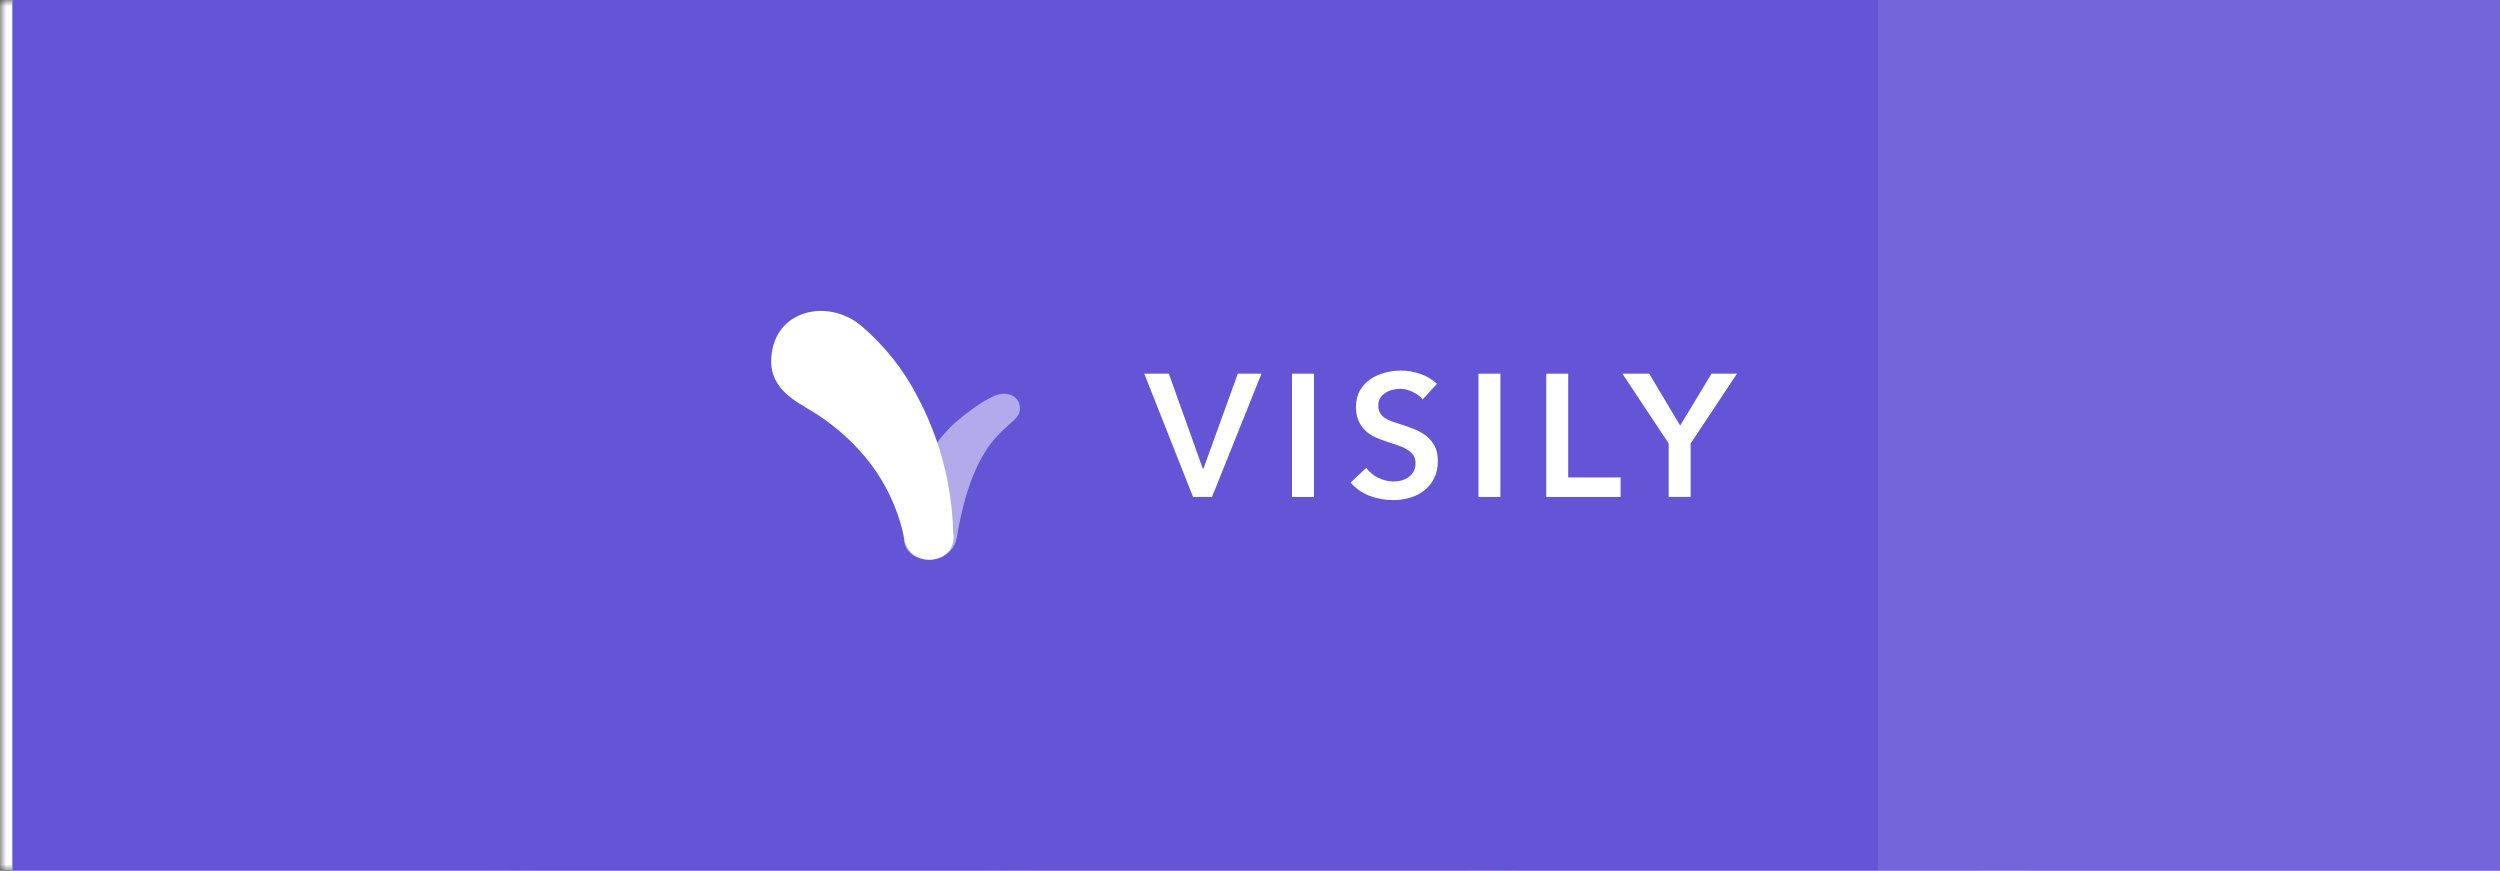 <svg width="201" height="70" viewBox="0 0 201 70" fill="none" xmlns="http://www.w3.org/2000/svg">
<rect x="0" y="0" width="201" height="70" fill="#333333" stroke="none"/>
<rect width="200" height="70" transform="translate(1)" fill="white"/>
<mask id="path-1-outside-1_601_1510" maskUnits="userSpaceOnUse" x="0" y="0" width="41" height="70" fill="black">
<rect fill="white" width="41" height="70"/>
<path d="M1 0H41V70H1V0Z"/>
</mask>
<path d="M1 0H41V70H1V0Z" fill="#664A9D" fill-opacity="0.08"/>
<path fill-rule="evenodd" clip-rule="evenodd" d="M23.603 25.624C23.727 26.378 23.859 27.307 23.979 28.395C24.028 28.845 23.668 29.239 23.212 29.226C22.658 29.211 22.083 29.203 21.49 29.203C20.542 29.203 19.639 29.221 18.784 29.252C18.328 29.267 17.963 28.877 18.012 28.421C18.134 27.323 18.274 26.38 18.403 25.619C18.463 25.262 18.774 25 19.136 25H22.868C23.233 25 23.544 25.264 23.603 25.624ZM15.205 32.826C15.187 33.429 15.177 34.056 15.177 34.703C15.177 35.573 15.192 36.404 15.221 37.194C15.236 37.65 14.845 38.013 14.392 37.963C13.31 37.844 12.38 37.709 11.621 37.58C11.261 37.52 11 37.21 11 36.845V33.167C11 32.8 11.264 32.489 11.627 32.429C12.378 32.305 13.3 32.176 14.377 32.059C14.827 32.01 15.218 32.373 15.205 32.826ZM31.009 36.84V33.124C31.009 32.758 30.745 32.448 30.385 32.388C29.618 32.261 28.686 32.127 27.606 32.01C27.153 31.961 26.762 32.329 26.778 32.784C26.811 33.652 26.829 34.569 26.829 35.535C26.829 36.099 26.822 36.645 26.809 37.176C26.796 37.629 27.187 37.989 27.637 37.94C28.704 37.826 29.623 37.699 30.382 37.578C30.745 37.521 31.009 37.207 31.009 36.84ZM18.379 44.365C18.257 43.599 18.13 42.667 18.016 41.587C17.967 41.136 18.329 40.748 18.785 40.761C19.386 40.779 20.01 40.789 20.657 40.789C21.572 40.789 22.442 40.771 23.27 40.743C23.724 40.727 24.086 41.115 24.039 41.569C23.925 42.656 23.791 43.596 23.664 44.371C23.604 44.73 23.291 44.995 22.926 44.995H19.117C18.749 44.995 18.436 44.728 18.379 44.365ZM14.796 40.515C13.678 40.406 12.696 40.279 11.862 40.15C11.409 40.08 11 40.429 11 40.888V44.254C11 44.666 11.334 45 11.746 45H15.081C15.537 45 15.886 44.598 15.819 44.148C15.697 43.306 15.573 42.317 15.47 41.193C15.438 40.836 15.154 40.548 14.796 40.515ZM15.829 25.862C15.697 26.706 15.568 27.703 15.457 28.843C15.423 29.2 15.138 29.483 14.778 29.516C13.662 29.625 12.686 29.749 11.857 29.873C11.407 29.941 11 29.591 11 29.136V25.746C11 25.334 11.334 25 11.746 25H15.094C15.552 25 15.899 25.409 15.829 25.862Z" fill="#664A9D" fill-opacity="0.5"/>
<path fill-rule="evenodd" clip-rule="evenodd" d="M27.649 29.509C28.59 29.605 29.429 29.715 30.16 29.827C30.611 29.897 31.015 29.545 31.015 29.089V25.746C31.015 25.334 30.681 25 30.269 25H26.895C26.436 25 26.09 25.407 26.157 25.86C26.271 26.62 26.387 27.51 26.49 28.518C25.215 29.528 24.151 30.809 23.47 31.727C22.832 31.705 22.168 31.693 21.474 31.693C20.39 31.693 19.369 31.719 18.411 31.761C18.023 31.779 17.715 32.087 17.702 32.475C17.676 33.185 17.66 33.931 17.66 34.708C17.66 35.707 17.681 36.655 17.717 37.548C17.733 37.937 18.043 38.247 18.432 38.26C19.136 38.286 19.874 38.302 20.646 38.302C21.616 38.302 22.535 38.282 23.405 38.247C24.087 39.175 25.192 40.526 26.524 41.576C26.429 42.538 26.317 43.396 26.204 44.141C26.136 44.591 26.486 44.995 26.942 44.995H30.248C30.66 44.995 30.994 44.661 30.994 44.249V40.875C30.994 40.419 30.593 40.07 30.142 40.137C29.384 40.249 28.505 40.36 27.515 40.46C26.1 39.364 24.916 37.813 24.332 36.977L24.321 36.961C24.332 36.499 24.338 36.023 24.338 35.536C24.338 34.699 24.323 33.898 24.297 33.137C24.306 33.124 24.316 33.112 24.325 33.099C24.928 32.237 26.171 30.608 27.649 29.509Z" fill="#664A9D"/>
<path d="M2 70V0H0V70H2Z" fill="white" mask="url(#path-1-outside-1_601_1510)"/>
<mask id="path-5-outside-2_601_1510" maskUnits="userSpaceOnUse" x="40" y="0" width="41" height="70" fill="black">
<rect fill="white" x="40" width="41" height="70"/>
<path d="M41 0H81V70H41V0Z"/>
</mask>
<path d="M41 0H81V70H41V0Z" fill="#00A1DF" fill-opacity="0.08"/>
<path d="M51 25H58.496V45H51V25Z" fill="#50C6F3"/>
<path d="M64.748 35.018L58.496 25H51L61 41.004L64.748 35.018Z" fill="#00A1DF"/>
<path d="M65.365 36.012L61.617 42.015L63.482 44.999H70.996L65.365 36.012Z" fill="#00A1DF"/>
<path d="M51 45H58.496L71 25H63.487L51 45Z" fill="#8ADFFF"/>
<path d="M42 70V0H40V70H42Z" fill="white" mask="url(#path-5-outside-2_601_1510)"/>
<mask id="path-11-outside-3_601_1510" maskUnits="userSpaceOnUse" x="80" y="0" width="40" height="70" fill="black">
<rect fill="white" x="80" width="40" height="70"/>
<path d="M81 0H120V70H81V0Z"/>
</mask>
<path d="M81 0H120V70H81V0Z" fill="#FF8204" fill-opacity="0.1"/>
<path d="M110.582 25H104.506L96.733 34.943V32.795H92V33.727V44.886H95.498L110.582 25Z" fill="#FF8204"/>
<path d="M96.728 28.152H95.152V29.728H96.728V28.152Z" fill="#FF8204" fill-opacity="0.8"/>
<path d="M93.576 28.152H92V29.728H93.576V28.152Z" fill="#FF8204" fill-opacity="0.8"/>
<path d="M95.15 29.725H93.574V31.3H95.15V29.725Z" fill="#FF8204" fill-opacity="0.8"/>
<path d="M96.728 31.303H95.152V32.879H96.728V31.303Z" fill="#FF8204" fill-opacity="0.8"/>
<path d="M96.728 25H95.152V26.576H96.728V25Z" fill="#FF8204" fill-opacity="0.8"/>
<path d="M93.576 25H92V26.576H93.576V25Z" fill="#FF8204" fill-opacity="0.8"/>
<path d="M95.15 26.576H93.574V28.152H95.15V26.576Z" fill="#FF8204" fill-opacity="0.8"/>
<path d="M93.576 31.303H92V32.879H93.576V31.303Z" fill="#FF8204" fill-opacity="0.8"/>
<path d="M101.633 40.586L100.531 41.688L101.633 42.79L102.735 41.688L101.633 40.586Z" fill="#FF8204" fill-opacity="0.8"/>
<path d="M101.634 38.381L102.736 37.279L101.634 36.178L100.532 37.279L99.43 36.178L98.328 37.279L99.43 38.381L98.328 39.484L99.43 40.585L100.532 39.484L101.634 40.585L102.736 39.483L101.634 38.381Z" fill="#FF8204" fill-opacity="0.8"/>
<path d="M103.84 38.385L102.738 39.487L103.84 40.589L104.942 39.487L103.84 38.385Z" fill="#FF8204" fill-opacity="0.8"/>
<path d="M109.278 43.823L108.176 42.721L107.075 43.823L106.047 42.795L107.149 41.694L106.047 40.592L104.945 41.694L106.039 42.788L104.938 43.89L106.039 44.992L107.141 43.89L108.176 44.925L109.278 43.823Z" fill="#FF8204" fill-opacity="0.8"/>
<path d="M103.829 40.578L102.727 41.68L103.829 42.782L104.93 41.68L103.829 40.578Z" fill="#FF8204" fill-opacity="0.8"/>
<path d="M103.844 42.797L102.742 43.899L103.844 45.001L104.946 43.899L103.844 42.797Z" fill="#FF8204" fill-opacity="0.8"/>
<path d="M82 70V0H80V70H82Z" fill="white" mask="url(#path-11-outside-3_601_1510)"/>
<mask id="path-28-outside-4_601_1510" maskUnits="userSpaceOnUse" x="119" y="0" width="42" height="70" fill="black">
<rect fill="white" x="119" width="42" height="70"/>
<path d="M120 0H161V70H120V0Z"/>
</mask>
<path d="M120 0H161V70H120V0Z" fill="#00D289" fill-opacity="0.08"/>
<path fill-rule="evenodd" clip-rule="evenodd" d="M141.063 27.835L142.024 26.906C142.579 26.368 142.579 25.494 142.024 24.949L141.063 24.019C141.037 23.994 140.989 23.994 140.962 24.019L140.002 24.949C139.442 25.49 139.442 26.364 140.002 26.906L140.962 27.835C140.989 27.861 141.037 27.861 141.063 27.835ZM135.36 27.285H136.717C137.51 27.285 138.148 27.903 138.144 28.667V29.98C138.144 30.018 138.113 30.048 138.074 30.048H136.717C135.928 30.048 135.289 29.43 135.289 28.667V27.353C135.289 27.315 135.32 27.285 135.36 27.285ZM131.07 30.053H132.432C133.221 30.053 133.859 30.671 133.855 31.434V32.747C133.855 32.786 133.824 32.816 133.784 32.816H132.427C131.639 32.816 131 32.197 131 31.434V30.121C131 30.083 131.031 30.053 131.07 30.053ZM144.455 38.35H146.583C146.636 38.35 146.662 38.405 146.627 38.443L142.164 42.762C142.111 42.814 142.08 42.886 142.08 42.959V46.813C142.08 46.855 142.045 46.894 141.996 46.894H140.023C139.979 46.894 139.939 46.86 139.939 46.813V42.959C139.939 42.886 139.908 42.814 139.855 42.762L135.392 38.443C135.357 38.409 135.379 38.35 135.432 38.35H137.56C137.952 38.35 138.309 38.503 138.569 38.755L140.926 41.036C140.97 41.078 141.045 41.078 141.089 41.036L143.446 38.755C143.701 38.503 144.063 38.35 144.455 38.35ZM132.432 35.576H131.07C131.031 35.576 131 35.606 131 35.644V36.958C131 37.721 131.639 38.339 132.427 38.339H133.784C133.824 38.339 133.855 38.309 133.855 38.271V36.962C133.859 36.203 133.221 35.576 132.432 35.576ZM136.717 32.82H135.36C135.32 32.82 135.289 32.85 135.289 32.889V34.202C135.289 34.965 135.928 35.583 136.717 35.583H138.074C138.113 35.583 138.144 35.553 138.144 35.515V34.202C138.148 33.434 137.51 32.82 136.717 32.82ZM146.648 27.285H145.291C144.502 27.285 143.863 27.903 143.863 28.667V29.98C143.863 30.018 143.894 30.048 143.934 30.048H145.291C146.079 30.048 146.718 29.43 146.718 28.667V27.353C146.718 27.315 146.687 27.285 146.648 27.285ZM145.291 32.82H146.648C146.687 32.82 146.718 32.85 146.718 32.889V34.202C146.718 34.965 146.079 35.583 145.291 35.583H143.934C143.894 35.583 143.863 35.553 143.863 35.515V34.202C143.863 33.434 144.502 32.82 145.291 32.82ZM150.929 30.053H149.572C148.783 30.053 148.145 30.671 148.145 31.434V32.747C148.145 32.786 148.175 32.816 148.215 32.816H149.572C150.361 32.816 150.999 32.197 150.999 31.434V30.121C150.999 30.083 150.969 30.053 150.929 30.053ZM149.572 35.576H150.929C150.969 35.576 150.999 35.606 150.999 35.644V36.958C150.999 37.721 150.361 38.339 149.572 38.339H148.215C148.175 38.339 148.145 38.309 148.145 38.271V36.962C148.145 36.203 148.783 35.576 149.572 35.576ZM142.024 32.408L141.063 33.337C141.037 33.363 140.989 33.363 140.962 33.337L140.002 32.408C139.442 31.866 139.442 30.992 140.002 30.451L140.962 29.521C140.989 29.496 141.037 29.496 141.063 29.521L142.024 30.451C142.579 30.992 142.579 31.866 142.024 32.408ZM141.063 38.874L142.024 37.945C142.579 37.399 142.579 36.529 142.024 35.983L141.063 35.058C141.037 35.033 140.989 35.033 140.962 35.058L140.002 35.988C139.442 36.529 139.442 37.403 140.002 37.945L140.962 38.874C140.989 38.9 141.037 38.9 141.063 38.874Z" fill="#00D289"/>
<path d="M121 70V0H119V70H121Z" fill="white" mask="url(#path-28-outside-4_601_1510)"/>
<mask id="path-31-outside-5_601_1510" maskUnits="userSpaceOnUse" x="160" y="0" width="41" height="70" fill="black">
<rect fill="white" x="160" width="41" height="70"/>
<path d="M161 0H201V70H161V0Z"/>
</mask>
<path d="M161 0H201V70H161V0Z" fill="#6454D6" fill-opacity="0.08"/>
<path d="M190.995 32.719C190.9 31.765 189.912 31.445 189 31.807C187.729 32.312 185.829 33.892 185.271 34.484C182.448 37.502 181.931 40.505 181.679 43.021C181.427 45.537 185.521 45.699 185.93 43.212C187.482 33.793 191.178 34.551 190.995 32.719Z" fill="#6454D6" fill-opacity="0.5"/>
<path d="M185.634 42.804C185.541 38.971 184.546 35.212 182.728 31.824C181.64 29.721 180.155 27.844 178.353 26.292C175.727 23.941 171.19 24.799 171.004 28.86C170.893 31.31 173.065 32.301 174.238 33.034C175.697 33.919 177.017 35.011 178.156 36.274C179.964 38.273 181.192 40.717 181.709 43.349C182.149 45.818 186.062 45.42 185.634 42.804Z" fill="#6454D6"/>
<path d="M162 70V0H160V70H162Z" fill="white" mask="url(#path-31-outside-5_601_1510)"/>
<mask id="path-35-outside-6_601_1510" maskUnits="userSpaceOnUse" x="40" y="0" width="41" height="70" fill="black">
<rect fill="white" x="40" width="41" height="70"/>
<path d="M41 0H81V70H41V0Z"/>
</mask>
<path d="M41 0H81V70H41V0Z" fill="#00A1DF" fill-opacity="0.08"/>
<path d="M51 25H58.496V45H51V25Z" fill="#50C6F3"/>
<path d="M64.748 35.018L58.496 25H51L61 41.004L64.748 35.018Z" fill="#00A1DF"/>
<path d="M65.365 36.012L61.617 42.015L63.482 44.999H70.996L65.365 36.012Z" fill="#00A1DF"/>
<path d="M51 45H58.496L71 25H63.487L51 45Z" fill="#8ADFFF"/>
<path d="M42 70V0H40V70H42Z" fill="white" mask="url(#path-35-outside-6_601_1510)"/>
<mask id="path-41-outside-7_601_1510" maskUnits="userSpaceOnUse" x="80" y="0" width="40" height="70" fill="black">
<rect fill="white" x="80" width="40" height="70"/>
<path d="M81 0H120V70H81V0Z"/>
</mask>
<path d="M81 0H120V70H81V0Z" fill="#FF8204" fill-opacity="0.1"/>
<path d="M110.582 25H104.506L96.733 34.943V32.795H92V33.727V44.886H95.498L110.582 25Z" fill="#FF8204"/>
<path d="M96.728 28.152H95.152V29.728H96.728V28.152Z" fill="#FF8204" fill-opacity="0.8"/>
<path d="M93.576 28.152H92V29.728H93.576V28.152Z" fill="#FF8204" fill-opacity="0.8"/>
<path d="M95.15 29.725H93.574V31.3H95.15V29.725Z" fill="#FF8204" fill-opacity="0.8"/>
<path d="M96.728 31.303H95.152V32.879H96.728V31.303Z" fill="#FF8204" fill-opacity="0.8"/>
<path d="M96.728 25H95.152V26.576H96.728V25Z" fill="#FF8204" fill-opacity="0.8"/>
<path d="M93.576 25H92V26.576H93.576V25Z" fill="#FF8204" fill-opacity="0.8"/>
<path d="M95.15 26.576H93.574V28.152H95.15V26.576Z" fill="#FF8204" fill-opacity="0.8"/>
<path d="M93.576 31.303H92V32.879H93.576V31.303Z" fill="#FF8204" fill-opacity="0.8"/>
<path d="M101.633 40.586L100.531 41.688L101.633 42.79L102.735 41.688L101.633 40.586Z" fill="#FF8204" fill-opacity="0.8"/>
<path d="M101.634 38.381L102.736 37.279L101.634 36.178L100.532 37.279L99.43 36.178L98.328 37.279L99.43 38.381L98.328 39.484L99.43 40.585L100.532 39.484L101.634 40.585L102.736 39.483L101.634 38.381Z" fill="#FF8204" fill-opacity="0.8"/>
<path d="M103.84 38.385L102.738 39.487L103.84 40.589L104.942 39.487L103.84 38.385Z" fill="#FF8204" fill-opacity="0.8"/>
<path d="M109.278 43.823L108.176 42.721L107.075 43.823L106.047 42.795L107.149 41.694L106.047 40.592L104.945 41.694L106.039 42.788L104.938 43.89L106.039 44.992L107.141 43.89L108.176 44.925L109.278 43.823Z" fill="#FF8204" fill-opacity="0.8"/>
<path d="M103.829 40.578L102.727 41.68L103.829 42.782L104.93 41.68L103.829 40.578Z" fill="#FF8204" fill-opacity="0.8"/>
<path d="M103.844 42.797L102.742 43.899L103.844 45.001L104.946 43.899L103.844 42.797Z" fill="#FF8204" fill-opacity="0.8"/>
<path d="M82 70V0H80V70H82Z" fill="white" mask="url(#path-41-outside-7_601_1510)"/>
<mask id="path-58-outside-8_601_1510" maskUnits="userSpaceOnUse" x="119" y="0" width="42" height="70" fill="black">
<rect fill="white" x="119" width="42" height="70"/>
<path d="M120 0H161V70H120V0Z"/>
</mask>
<path d="M120 0H161V70H120V0Z" fill="#00D289" fill-opacity="0.08"/>
<path fill-rule="evenodd" clip-rule="evenodd" d="M141.063 27.835L142.024 26.906C142.579 26.368 142.579 25.494 142.024 24.949L141.063 24.019C141.037 23.994 140.989 23.994 140.962 24.019L140.002 24.949C139.442 25.49 139.442 26.364 140.002 26.906L140.962 27.835C140.989 27.861 141.037 27.861 141.063 27.835ZM135.36 27.285H136.717C137.51 27.285 138.148 27.903 138.144 28.667V29.98C138.144 30.018 138.113 30.048 138.074 30.048H136.717C135.928 30.048 135.289 29.43 135.289 28.667V27.353C135.289 27.315 135.32 27.285 135.36 27.285ZM131.07 30.053H132.432C133.221 30.053 133.859 30.671 133.855 31.434V32.747C133.855 32.786 133.824 32.816 133.784 32.816H132.427C131.639 32.816 131 32.197 131 31.434V30.121C131 30.083 131.031 30.053 131.07 30.053ZM144.455 38.35H146.583C146.636 38.35 146.662 38.405 146.627 38.443L142.164 42.762C142.111 42.814 142.08 42.886 142.08 42.959V46.813C142.08 46.855 142.045 46.894 141.996 46.894H140.023C139.979 46.894 139.939 46.86 139.939 46.813V42.959C139.939 42.886 139.908 42.814 139.855 42.762L135.392 38.443C135.357 38.409 135.379 38.35 135.432 38.35H137.56C137.952 38.35 138.309 38.503 138.569 38.755L140.926 41.036C140.97 41.078 141.045 41.078 141.089 41.036L143.446 38.755C143.701 38.503 144.063 38.35 144.455 38.35ZM132.432 35.576H131.07C131.031 35.576 131 35.606 131 35.644V36.958C131 37.721 131.639 38.339 132.427 38.339H133.784C133.824 38.339 133.855 38.309 133.855 38.271V36.962C133.859 36.203 133.221 35.576 132.432 35.576ZM136.717 32.82H135.36C135.32 32.82 135.289 32.85 135.289 32.889V34.202C135.289 34.965 135.928 35.583 136.717 35.583H138.074C138.113 35.583 138.144 35.553 138.144 35.515V34.202C138.148 33.434 137.51 32.82 136.717 32.82ZM146.648 27.285H145.291C144.502 27.285 143.863 27.903 143.863 28.667V29.98C143.863 30.018 143.894 30.048 143.934 30.048H145.291C146.079 30.048 146.718 29.43 146.718 28.667V27.353C146.718 27.315 146.687 27.285 146.648 27.285ZM145.291 32.82H146.648C146.687 32.82 146.718 32.85 146.718 32.889V34.202C146.718 34.965 146.079 35.583 145.291 35.583H143.934C143.894 35.583 143.863 35.553 143.863 35.515V34.202C143.863 33.434 144.502 32.82 145.291 32.82ZM150.929 30.053H149.572C148.783 30.053 148.145 30.671 148.145 31.434V32.747C148.145 32.786 148.175 32.816 148.215 32.816H149.572C150.361 32.816 150.999 32.197 150.999 31.434V30.121C150.999 30.083 150.969 30.053 150.929 30.053ZM149.572 35.576H150.929C150.969 35.576 150.999 35.606 150.999 35.644V36.958C150.999 37.721 150.361 38.339 149.572 38.339H148.215C148.175 38.339 148.145 38.309 148.145 38.271V36.962C148.145 36.203 148.783 35.576 149.572 35.576ZM142.024 32.408L141.063 33.337C141.037 33.363 140.989 33.363 140.962 33.337L140.002 32.408C139.442 31.866 139.442 30.992 140.002 30.451L140.962 29.521C140.989 29.496 141.037 29.496 141.063 29.521L142.024 30.451C142.579 30.992 142.579 31.866 142.024 32.408ZM141.063 38.874L142.024 37.945C142.579 37.399 142.579 36.529 142.024 35.983L141.063 35.058C141.037 35.033 140.989 35.033 140.962 35.058L140.002 35.988C139.442 36.529 139.442 37.403 140.002 37.945L140.962 38.874C140.989 38.9 141.037 38.9 141.063 38.874Z" fill="#00D289"/>
<path d="M121 70V0H119V70H121Z" fill="white" mask="url(#path-58-outside-8_601_1510)"/>
<mask id="path-61-outside-9_601_1510" maskUnits="userSpaceOnUse" x="160" y="0" width="41" height="70" fill="black">
<rect fill="white" x="160" width="41" height="70"/>
<path d="M161 0H201V70H161V0Z"/>
</mask>
<path d="M161 0H201V70H161V0Z" fill="#6454D6" fill-opacity="0.08"/>
<path d="M190.995 32.719C190.9 31.765 189.912 31.445 189 31.807C187.729 32.312 185.829 33.892 185.271 34.484C182.448 37.502 181.931 40.505 181.679 43.021C181.427 45.537 185.521 45.699 185.93 43.212C187.482 33.793 191.178 34.551 190.995 32.719Z" fill="#6454D6" fill-opacity="0.5"/>
<path d="M185.634 42.804C185.541 38.971 184.546 35.212 182.728 31.824C181.64 29.721 180.155 27.844 178.353 26.292C175.727 23.941 171.19 24.799 171.004 28.86C170.893 31.31 173.065 32.301 174.238 33.034C175.697 33.919 177.017 35.011 178.156 36.274C179.964 38.273 181.192 40.717 181.709 43.349C182.149 45.818 186.062 45.42 185.634 42.804Z" fill="#6454D6"/>
<path d="M162 70V0H160V70H162Z" fill="white" mask="url(#path-61-outside-9_601_1510)"/>
<rect width="200" height="70" transform="translate(1)" fill="#664A9D"/>
<mask id="path-65-outside-10_601_1510" maskUnits="userSpaceOnUse" x="18" y="17" width="162" height="36" fill="black">
<rect fill="white" x="18" y="17" width="162" height="36"/>
<path d="M48 25H149.905V45H48V25Z"/>
</mask>
<path d="M48 25H149.905V45H48V25Z" fill="#664A9D"/>
<path fill-rule="evenodd" clip-rule="evenodd" d="M60.603 25.624C60.727 26.378 60.859 27.307 60.978 28.395C61.028 28.845 60.668 29.239 60.212 29.226C59.658 29.211 59.083 29.203 58.49 29.203C57.542 29.203 56.639 29.221 55.784 29.252C55.328 29.267 54.963 28.877 55.012 28.421C55.134 27.323 55.274 26.38 55.403 25.619C55.463 25.262 55.774 25 56.136 25H59.868C60.233 25 60.544 25.264 60.603 25.624ZM52.205 32.826C52.187 33.429 52.177 34.056 52.177 34.703C52.177 35.573 52.192 36.404 52.221 37.194C52.236 37.65 51.845 38.013 51.392 37.963C50.31 37.844 49.38 37.709 48.621 37.58C48.261 37.52 48 37.21 48 36.845V33.167C48 32.8 48.264 32.489 48.627 32.429C49.378 32.305 50.3 32.176 51.377 32.059C51.827 32.01 52.218 32.373 52.205 32.826ZM68.009 36.84V33.124C68.009 32.758 67.745 32.448 67.385 32.388C66.618 32.261 65.686 32.127 64.606 32.01C64.153 31.961 63.762 32.329 63.778 32.784C63.811 33.652 63.829 34.569 63.829 35.535C63.829 36.099 63.822 36.645 63.809 37.176C63.796 37.629 64.187 37.989 64.637 37.94C65.704 37.826 66.623 37.699 67.382 37.578C67.745 37.521 68.009 37.207 68.009 36.84ZM55.379 44.365C55.257 43.599 55.13 42.667 55.016 41.587C54.967 41.136 55.33 40.748 55.785 40.761C56.386 40.779 57.01 40.789 57.657 40.789C58.572 40.789 59.442 40.771 60.27 40.743C60.724 40.727 61.086 41.115 61.039 41.569C60.925 42.656 60.791 43.596 60.664 44.371C60.604 44.73 60.291 44.995 59.926 44.995H56.117C55.749 44.995 55.436 44.728 55.379 44.365ZM51.796 40.515C50.678 40.406 49.696 40.279 48.862 40.15C48.409 40.08 48 40.429 48 40.888V44.254C48 44.666 48.334 45 48.746 45H52.081C52.537 45 52.886 44.598 52.819 44.148C52.697 43.306 52.573 42.317 52.469 41.193C52.438 40.836 52.154 40.548 51.796 40.515ZM52.83 25.862C52.697 26.706 52.568 27.703 52.457 28.843C52.423 29.2 52.138 29.483 51.778 29.516C50.662 29.625 49.686 29.749 48.857 29.873C48.407 29.941 48 29.591 48 29.136V25.746C48 25.334 48.334 25 48.746 25H52.094C52.552 25 52.899 25.409 52.83 25.862Z" fill="white" fill-opacity="0.5"/>
<path fill-rule="evenodd" clip-rule="evenodd" d="M64.649 29.509C65.59 29.605 66.429 29.715 67.16 29.827C67.611 29.897 68.015 29.545 68.015 29.089V25.746C68.015 25.334 67.681 25 67.269 25H63.895C63.437 25 63.09 25.407 63.157 25.86C63.271 26.62 63.387 27.51 63.49 28.518C62.215 29.528 61.151 30.809 60.47 31.727C59.832 31.705 59.168 31.693 58.474 31.693C57.389 31.693 56.369 31.719 55.411 31.761C55.023 31.779 54.715 32.087 54.702 32.475C54.676 33.185 54.66 33.931 54.66 34.708C54.66 35.707 54.681 36.655 54.717 37.548C54.733 37.937 55.043 38.247 55.432 38.26C56.136 38.286 56.874 38.302 57.646 38.302C58.616 38.302 59.535 38.282 60.406 38.247C61.087 39.175 62.193 40.526 63.524 41.576C63.429 42.538 63.317 43.396 63.204 44.141C63.136 44.591 63.486 44.995 63.942 44.995H67.249C67.66 44.995 67.994 44.661 67.994 44.249V40.875C67.994 40.419 67.593 40.07 67.142 40.137C66.383 40.249 65.505 40.36 64.515 40.46C63.1 39.364 61.916 37.813 61.332 36.977L61.321 36.961C61.332 36.499 61.339 36.023 61.339 35.536C61.339 34.699 61.324 33.898 61.297 33.137C61.306 33.124 61.316 33.112 61.325 33.099C61.928 32.237 63.171 30.608 64.649 29.509Z" fill="white"/>
<path d="M78.015 30.044H79.779V34.328H79.821L83.965 30.044H86.345L81.711 34.622L86.653 39.956H84.175L79.821 34.986H79.779V39.956H78.015V30.044Z" fill="white"/>
<path d="M92.111 30.044H93.637L97.907 39.956H95.891L94.967 37.688H90.669L89.773 39.956H87.799L92.111 30.044ZM94.351 36.176L92.825 32.144L91.271 36.176H94.351Z" fill="white"/>
<path d="M101.556 31.584H98.518V30.044H106.358V31.584H103.32V39.956H101.556V31.584Z" fill="white"/>
<path d="M111.285 30.044H112.811L117.081 39.956H115.065L114.141 37.688H109.843L108.947 39.956H106.973L111.285 30.044ZM113.525 36.176L111.999 32.144L110.445 36.176H113.525Z" fill="white"/>
<path d="M119.562 30.044H121.326V38.388H125.54V39.956H119.562V30.044Z" fill="white"/>
<path d="M127.312 34.972C127.312 34.178 127.443 33.465 127.704 32.83C127.975 32.186 128.344 31.64 128.81 31.192C129.286 30.744 129.846 30.398 130.49 30.156C131.144 29.913 131.853 29.792 132.618 29.792C133.393 29.792 134.107 29.913 134.76 30.156C135.414 30.398 135.978 30.744 136.454 31.192C136.93 31.64 137.299 32.186 137.56 32.83C137.831 33.465 137.966 34.178 137.966 34.972C137.966 35.746 137.831 36.456 137.56 37.1C137.299 37.734 136.93 38.285 136.454 38.752C135.978 39.209 135.414 39.569 134.76 39.83C134.107 40.082 133.393 40.208 132.618 40.208C131.853 40.208 131.144 40.082 130.49 39.83C129.846 39.569 129.286 39.209 128.81 38.752C128.344 38.285 127.975 37.734 127.704 37.1C127.443 36.456 127.312 35.746 127.312 34.972ZM129.23 34.972C129.23 35.504 129.31 35.994 129.468 36.442C129.636 36.88 129.87 37.263 130.168 37.59C130.476 37.916 130.836 38.173 131.246 38.36C131.666 38.537 132.128 38.626 132.632 38.626C133.136 38.626 133.598 38.537 134.018 38.36C134.438 38.173 134.798 37.916 135.096 37.59C135.404 37.263 135.638 36.88 135.796 36.442C135.964 35.994 136.048 35.504 136.048 34.972C136.048 34.459 135.964 33.983 135.796 33.544C135.638 33.105 135.409 32.722 135.11 32.396C134.812 32.069 134.452 31.812 134.032 31.626C133.612 31.439 133.146 31.346 132.632 31.346C132.119 31.346 131.652 31.439 131.232 31.626C130.822 31.812 130.467 32.069 130.168 32.396C129.87 32.722 129.636 33.105 129.468 33.544C129.31 33.983 129.23 34.459 129.23 34.972Z" fill="white"/>
<path d="M141.169 30.044H143.507L148.113 37.464H148.141V30.044H149.905V39.956H147.665L142.961 32.298H142.933V39.956H141.169V30.044Z" fill="white"/>
<path d="M48 25V17H18V25H48ZM149.905 25H179.905V17H149.905V25ZM149.905 45V53H179.905V45H149.905ZM48 45H18V53H48V45ZM48 33H149.905V17H48V33ZM119.905 25V45H179.905V25H119.905ZM149.905 37H48V53H149.905V37ZM78 45V25H18V45H78Z" fill="#664A9D" mask="url(#path-65-outside-10_601_1510)"/>
<rect width="200" height="70" transform="translate(1)" fill="white"/>
<mask id="path-70-outside-11_601_1510" maskUnits="userSpaceOnUse" x="39" y="0" width="42" height="70" fill="black">
<rect fill="white" x="39" width="42" height="70"/>
<path d="M41 0H81V70H41V0Z"/>
</mask>
<path d="M41 0H81V70H41V0Z" fill="#00A1DF" fill-opacity="0.08"/>
<path d="M51 25H58.496V45H51V25Z" fill="#50C6F3"/>
<path d="M64.748 35.018L58.496 25H51L61 41.004L64.748 35.018Z" fill="#00A1DF"/>
<path d="M65.365 36.012L61.617 42.015L63.482 44.999H70.996L65.365 36.012Z" fill="#00A1DF"/>
<path d="M51 45H58.496L71 25H63.487L51 45Z" fill="#8ADFFF"/>
<path d="M43 70V0H39V70H43Z" fill="white" mask="url(#path-70-outside-11_601_1510)"/>
<mask id="path-76-outside-12_601_1510" maskUnits="userSpaceOnUse" x="79" y="0" width="41" height="70" fill="black">
<rect fill="white" x="79" width="41" height="70"/>
<path d="M81 0H120V70H81V0Z"/>
</mask>
<path d="M81 0H120V70H81V0Z" fill="#FF8204" fill-opacity="0.1"/>
<path d="M110.582 25H104.506L96.733 34.943V32.795H92V33.727V44.886H95.498L110.582 25Z" fill="#FF8204"/>
<path d="M96.728 28.152H95.152V29.728H96.728V28.152Z" fill="#FF8204" fill-opacity="0.8"/>
<path d="M93.576 28.152H92V29.728H93.576V28.152Z" fill="#FF8204" fill-opacity="0.8"/>
<path d="M95.15 29.725H93.574V31.3H95.15V29.725Z" fill="#FF8204" fill-opacity="0.8"/>
<path d="M96.728 31.303H95.152V32.879H96.728V31.303Z" fill="#FF8204" fill-opacity="0.8"/>
<path d="M96.728 25H95.152V26.576H96.728V25Z" fill="#FF8204" fill-opacity="0.8"/>
<path d="M93.576 25H92V26.576H93.576V25Z" fill="#FF8204" fill-opacity="0.8"/>
<path d="M95.15 26.576H93.574V28.152H95.15V26.576Z" fill="#FF8204" fill-opacity="0.8"/>
<path d="M93.576 31.303H92V32.879H93.576V31.303Z" fill="#FF8204" fill-opacity="0.8"/>
<path d="M101.633 40.586L100.531 41.688L101.633 42.79L102.735 41.688L101.633 40.586Z" fill="#FF8204" fill-opacity="0.8"/>
<path d="M101.634 38.381L102.736 37.279L101.634 36.178L100.532 37.279L99.43 36.178L98.328 37.279L99.43 38.381L98.328 39.484L99.43 40.585L100.532 39.484L101.634 40.585L102.736 39.483L101.634 38.381Z" fill="#FF8204" fill-opacity="0.8"/>
<path d="M103.84 38.385L102.738 39.487L103.84 40.589L104.942 39.487L103.84 38.385Z" fill="#FF8204" fill-opacity="0.8"/>
<path d="M109.278 43.823L108.176 42.721L107.075 43.823L106.047 42.795L107.149 41.694L106.047 40.592L104.945 41.694L106.039 42.788L104.938 43.89L106.039 44.992L107.141 43.89L108.176 44.925L109.278 43.823Z" fill="#FF8204" fill-opacity="0.8"/>
<path d="M103.829 40.578L102.727 41.68L103.829 42.782L104.93 41.68L103.829 40.578Z" fill="#FF8204" fill-opacity="0.8"/>
<path d="M103.844 42.797L102.742 43.899L103.844 45.001L104.946 43.899L103.844 42.797Z" fill="#FF8204" fill-opacity="0.8"/>
<path d="M83 70V0H79V70H83Z" fill="white" mask="url(#path-76-outside-12_601_1510)"/>
<mask id="path-93-outside-13_601_1510" maskUnits="userSpaceOnUse" x="118" y="0" width="43" height="70" fill="black">
<rect fill="white" x="118" width="43" height="70"/>
<path d="M120 0H161V70H120V0Z"/>
</mask>
<path d="M120 0H161V70H120V0Z" fill="#00D289" fill-opacity="0.08"/>
<path fill-rule="evenodd" clip-rule="evenodd" d="M141.063 27.835L142.024 26.906C142.579 26.368 142.579 25.494 142.024 24.949L141.063 24.019C141.037 23.994 140.989 23.994 140.962 24.019L140.002 24.949C139.442 25.49 139.442 26.364 140.002 26.906L140.962 27.835C140.989 27.861 141.037 27.861 141.063 27.835ZM135.36 27.285H136.717C137.51 27.285 138.148 27.903 138.144 28.667V29.98C138.144 30.018 138.113 30.048 138.074 30.048H136.717C135.928 30.048 135.289 29.43 135.289 28.667V27.353C135.289 27.315 135.32 27.285 135.36 27.285ZM131.07 30.053H132.432C133.221 30.053 133.859 30.671 133.855 31.434V32.747C133.855 32.786 133.824 32.816 133.784 32.816H132.427C131.639 32.816 131 32.197 131 31.434V30.121C131 30.083 131.031 30.053 131.07 30.053ZM144.455 38.35H146.583C146.636 38.35 146.662 38.405 146.627 38.443L142.164 42.762C142.111 42.814 142.08 42.886 142.08 42.959V46.813C142.08 46.855 142.045 46.894 141.996 46.894H140.023C139.979 46.894 139.939 46.86 139.939 46.813V42.959C139.939 42.886 139.908 42.814 139.855 42.762L135.392 38.443C135.357 38.409 135.379 38.35 135.432 38.35H137.56C137.952 38.35 138.309 38.503 138.569 38.755L140.926 41.036C140.97 41.078 141.045 41.078 141.089 41.036L143.446 38.755C143.701 38.503 144.063 38.35 144.455 38.35ZM132.432 35.576H131.07C131.031 35.576 131 35.606 131 35.644V36.958C131 37.721 131.639 38.339 132.427 38.339H133.784C133.824 38.339 133.855 38.309 133.855 38.271V36.962C133.859 36.203 133.221 35.576 132.432 35.576ZM136.717 32.82H135.36C135.32 32.82 135.289 32.85 135.289 32.889V34.202C135.289 34.965 135.928 35.583 136.717 35.583H138.074C138.113 35.583 138.144 35.553 138.144 35.515V34.202C138.148 33.434 137.51 32.82 136.717 32.82ZM146.648 27.285H145.291C144.502 27.285 143.863 27.903 143.863 28.667V29.98C143.863 30.018 143.894 30.048 143.934 30.048H145.291C146.079 30.048 146.718 29.43 146.718 28.667V27.353C146.718 27.315 146.687 27.285 146.648 27.285ZM145.291 32.82H146.648C146.687 32.82 146.718 32.85 146.718 32.889V34.202C146.718 34.965 146.079 35.583 145.291 35.583H143.934C143.894 35.583 143.863 35.553 143.863 35.515V34.202C143.863 33.434 144.502 32.82 145.291 32.82ZM150.929 30.053H149.572C148.783 30.053 148.145 30.671 148.145 31.434V32.747C148.145 32.786 148.175 32.816 148.215 32.816H149.572C150.361 32.816 150.999 32.197 150.999 31.434V30.121C150.999 30.083 150.969 30.053 150.929 30.053ZM149.572 35.576H150.929C150.969 35.576 150.999 35.606 150.999 35.644V36.958C150.999 37.721 150.361 38.339 149.572 38.339H148.215C148.175 38.339 148.145 38.309 148.145 38.271V36.962C148.145 36.203 148.783 35.576 149.572 35.576ZM142.024 32.408L141.063 33.337C141.037 33.363 140.989 33.363 140.962 33.337L140.002 32.408C139.442 31.866 139.442 30.992 140.002 30.451L140.962 29.521C140.989 29.496 141.037 29.496 141.063 29.521L142.024 30.451C142.579 30.992 142.579 31.866 142.024 32.408ZM141.063 38.874L142.024 37.945C142.579 37.399 142.579 36.529 142.024 35.983L141.063 35.058C141.037 35.033 140.989 35.033 140.962 35.058L140.002 35.988C139.442 36.529 139.442 37.403 140.002 37.945L140.962 38.874C140.989 38.9 141.037 38.9 141.063 38.874Z" fill="#00D289"/>
<path d="M122 70V0H118V70H122Z" fill="white" mask="url(#path-93-outside-13_601_1510)"/>
<mask id="path-96-outside-14_601_1510" maskUnits="userSpaceOnUse" x="159" y="0" width="42" height="70" fill="black">
<rect fill="white" x="159" width="42" height="70"/>
<path d="M161 0H201V70H161V0Z"/>
</mask>
<path d="M161 0H201V70H161V0Z" fill="#6454D6" fill-opacity="0.08"/>
<path d="M190.995 32.719C190.9 31.765 189.912 31.445 189 31.807C187.729 32.312 185.829 33.892 185.271 34.484C182.448 37.502 181.931 40.505 181.679 43.021C181.427 45.537 185.521 45.699 185.93 43.212C187.482 33.793 191.178 34.551 190.995 32.719Z" fill="#6454D6" fill-opacity="0.5"/>
<path d="M185.634 42.804C185.541 38.971 184.546 35.212 182.728 31.824C181.64 29.721 180.155 27.844 178.353 26.292C175.727 23.941 171.19 24.799 171.004 28.86C170.893 31.31 173.065 32.301 174.238 33.034C175.697 33.919 177.017 35.011 178.156 36.274C179.964 38.273 181.192 40.717 181.709 43.349C182.149 45.818 186.062 45.42 185.634 42.804Z" fill="#6454D6"/>
<path d="M163 70V0H159V70H163Z" fill="white" mask="url(#path-96-outside-14_601_1510)"/>
<rect width="200" height="70" transform="translate(1)" fill="#6454D6"/>
<rect x="151" width="50" height="70" fill="white" fill-opacity="0.1"/>
<path d="M81.994 32.72C81.9 31.766 80.912 31.446 79.999 31.808C78.729 32.313 76.828 33.893 76.27 34.485C73.448 37.503 72.93 40.506 72.678 43.022C72.427 45.539 76.52 45.701 76.929 43.214C78.482 33.794 82.177 34.552 81.994 32.72Z" fill="white" fill-opacity="0.5"/>
<path d="M76.634 42.805C76.541 38.971 75.546 35.212 73.728 31.824C72.64 29.722 71.155 27.844 69.353 26.292C66.728 23.941 62.19 24.799 62.004 28.86C61.893 31.31 64.065 32.301 65.238 33.034C66.697 33.919 68.017 35.011 69.156 36.274C70.964 38.273 72.192 40.718 72.709 43.349C73.149 45.818 77.063 45.421 76.634 42.805Z" fill="white"/>
<path d="M92 30.044H93.974L96.704 37.674H96.76L99.518 30.044H101.422L97.446 39.956H95.92L92 30.044Z" fill="white"/>
<path d="M103.879 30.044H105.643V39.956H103.879V30.044Z" fill="white"/>
<path d="M114.384 32.116C114.197 31.873 113.931 31.673 113.586 31.514C113.25 31.346 112.909 31.262 112.564 31.262C112.359 31.262 112.153 31.29 111.948 31.346C111.743 31.393 111.556 31.472 111.388 31.584C111.22 31.687 111.08 31.827 110.968 32.004C110.865 32.172 110.814 32.377 110.814 32.62C110.814 32.844 110.861 33.035 110.954 33.194C111.047 33.353 111.173 33.488 111.332 33.6C111.5 33.712 111.701 33.81 111.934 33.894C112.167 33.978 112.424 34.062 112.704 34.146C113.021 34.249 113.348 34.365 113.684 34.496C114.029 34.627 114.342 34.799 114.622 35.014C114.911 35.229 115.145 35.499 115.322 35.826C115.509 36.153 115.602 36.559 115.602 37.044C115.602 37.576 115.504 38.043 115.308 38.444C115.112 38.836 114.851 39.163 114.524 39.424C114.197 39.685 113.815 39.881 113.376 40.012C112.937 40.143 112.475 40.208 111.99 40.208C111.346 40.208 110.716 40.091 110.1 39.858C109.484 39.615 108.98 39.261 108.588 38.794L109.848 37.618C110.091 37.954 110.413 38.22 110.814 38.416C111.225 38.612 111.626 38.71 112.018 38.71C112.223 38.71 112.433 38.687 112.648 38.64C112.863 38.584 113.054 38.495 113.222 38.374C113.399 38.253 113.539 38.103 113.642 37.926C113.754 37.739 113.81 37.511 113.81 37.24C113.81 36.979 113.749 36.764 113.628 36.596C113.507 36.419 113.343 36.269 113.138 36.148C112.933 36.017 112.69 35.905 112.41 35.812C112.13 35.719 111.836 35.621 111.528 35.518C111.229 35.425 110.931 35.313 110.632 35.182C110.333 35.051 110.063 34.879 109.82 34.664C109.587 34.449 109.395 34.188 109.246 33.88C109.097 33.563 109.022 33.171 109.022 32.704C109.022 32.2 109.125 31.766 109.33 31.402C109.545 31.038 109.82 30.739 110.156 30.506C110.501 30.263 110.889 30.086 111.318 29.974C111.757 29.853 112.2 29.792 112.648 29.792C113.152 29.792 113.661 29.881 114.174 30.058C114.697 30.235 115.149 30.501 115.532 30.856L114.384 32.116Z" fill="white"/>
<path d="M118.869 30.044H120.633V39.956H118.869V30.044Z" fill="white"/>
<path d="M124.32 30.044H126.084V38.388H130.298V39.956H124.32V30.044Z" fill="white"/>
<path d="M134.162 35.658L130.438 30.044H132.594L135.086 34.216L137.606 30.044H139.65L135.926 35.658V39.956H134.162V35.658Z" fill="white"/>
</svg>
